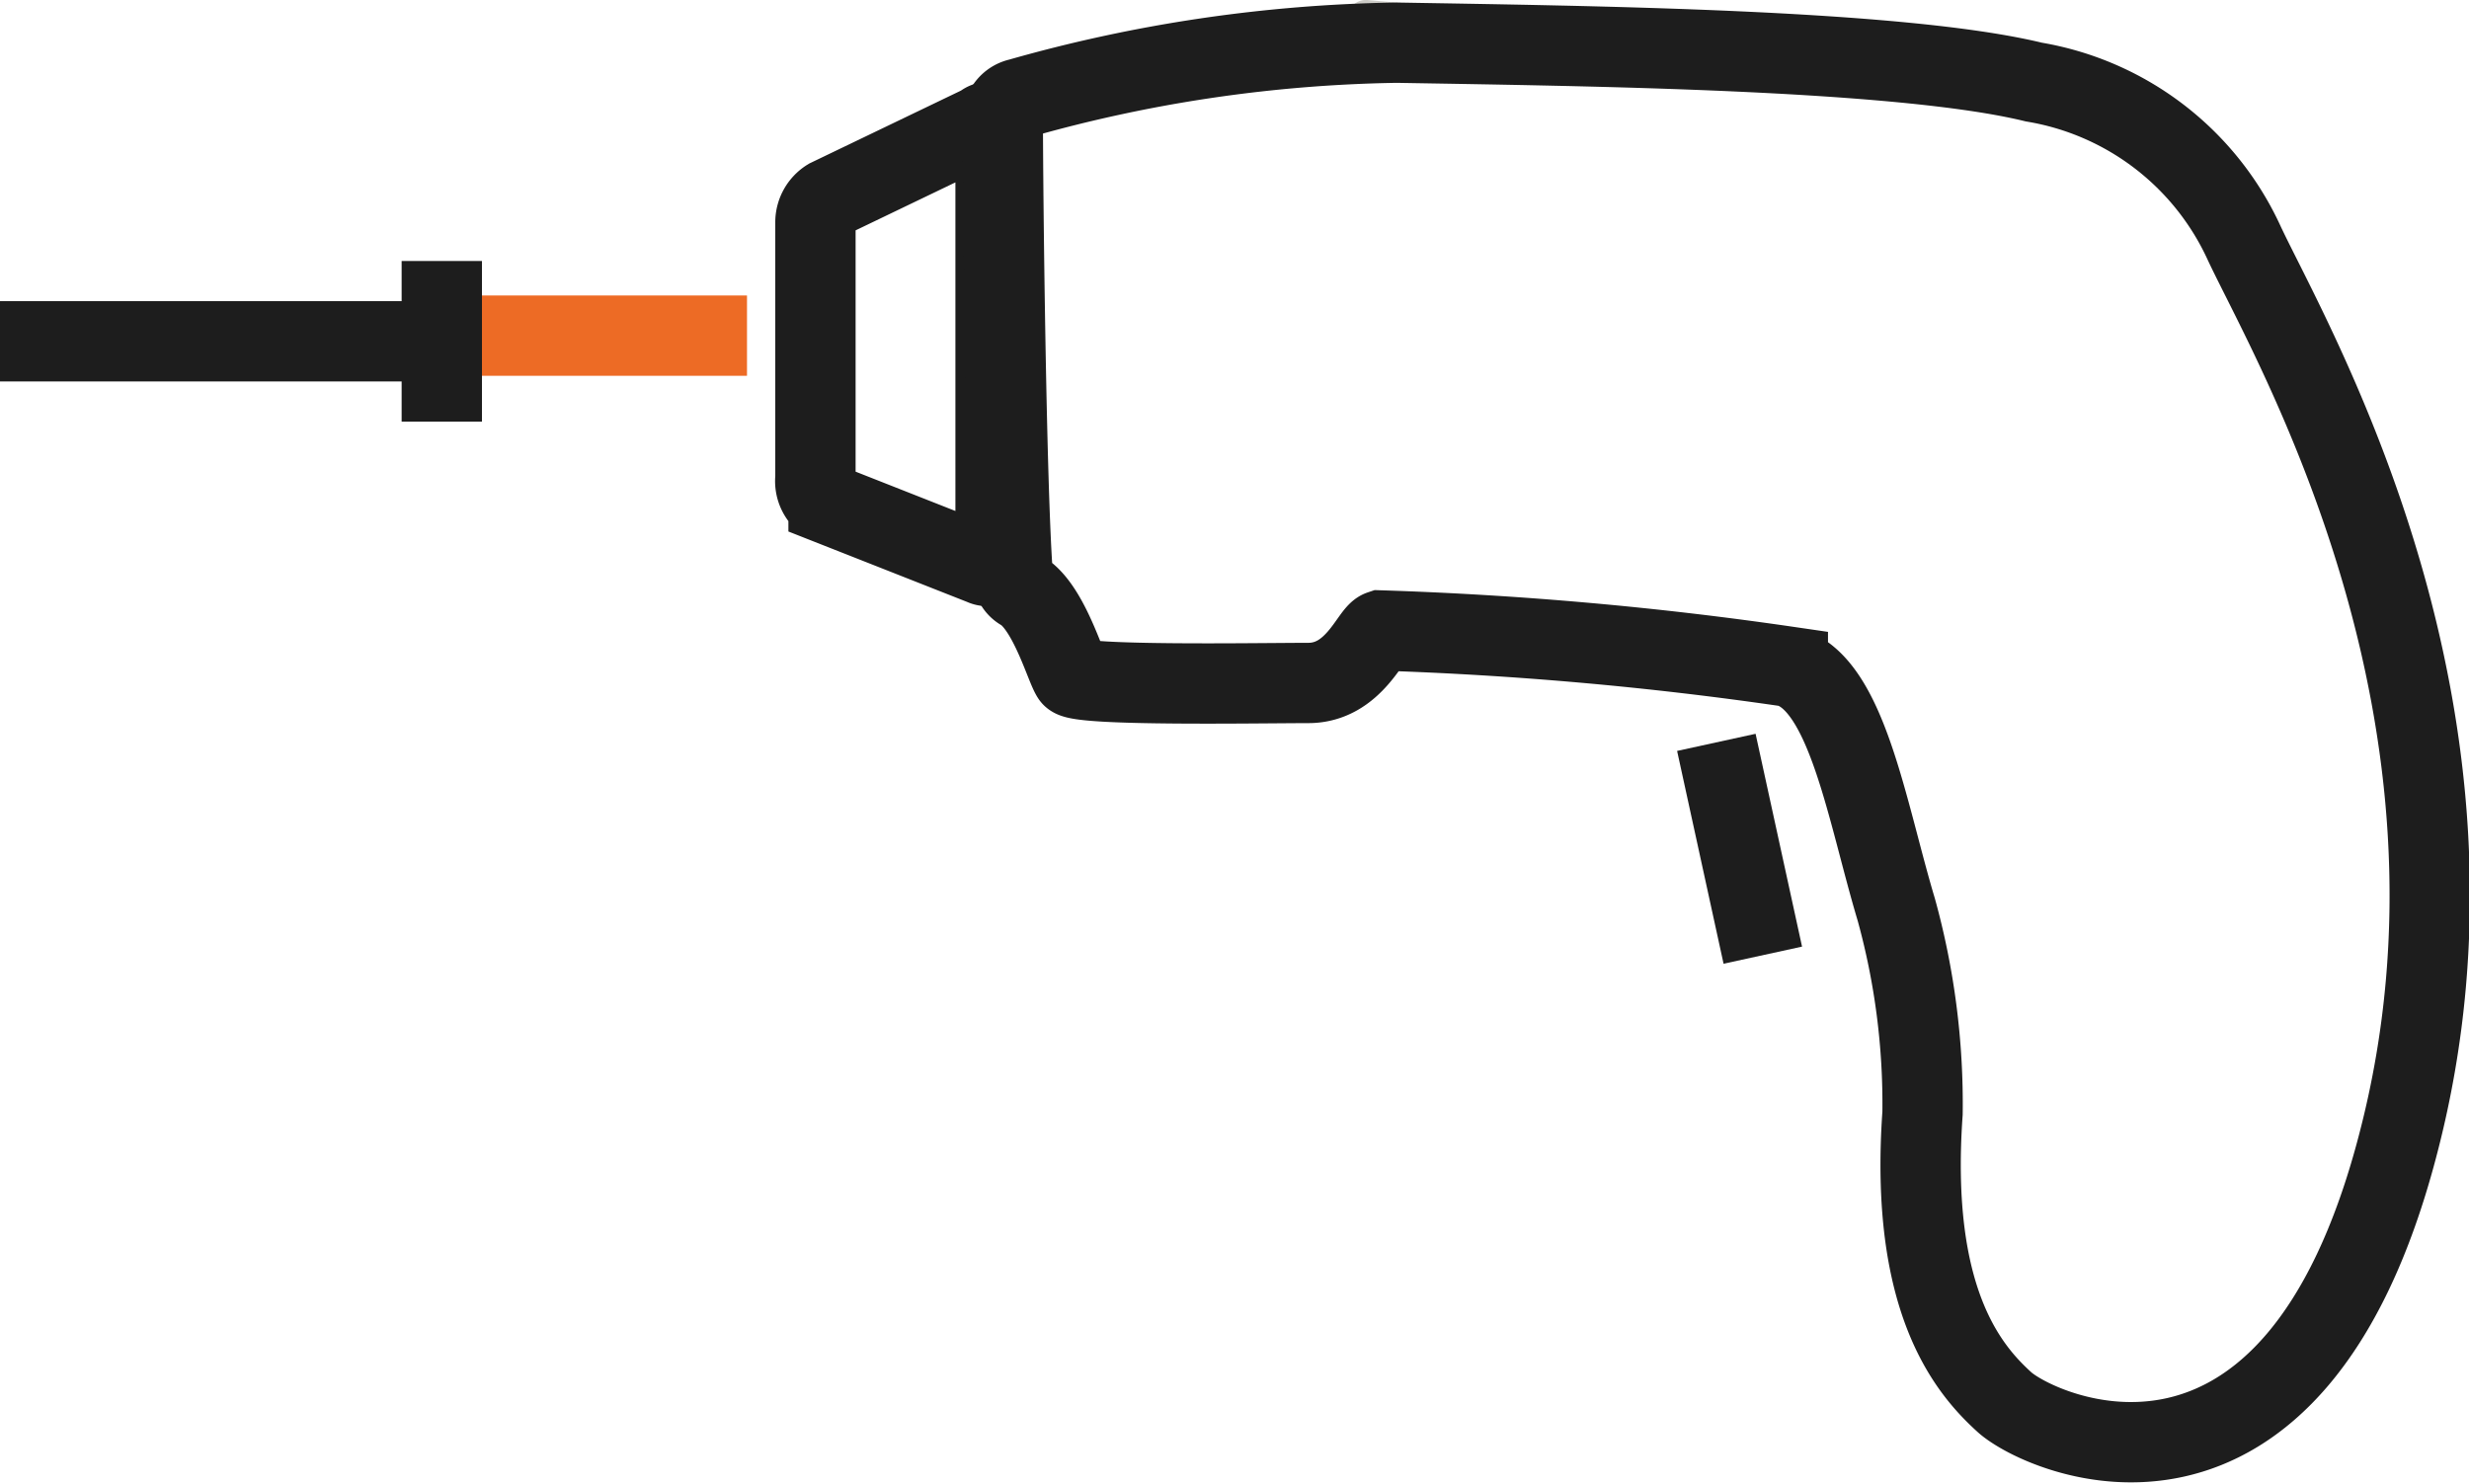 <svg xmlns="http://www.w3.org/2000/svg" viewBox="0 0 61.474 36.969">
  <defs>
    <style>
      .cls-1, .cls-3 {
        fill: none;
        stroke-width: 2px;
      }

      .cls-1 {
        stroke: #1d1d1d;
      }

      .cls-2 {
        fill: #cccbc6;
      }

      .cls-3 {
        stroke: #ed6b25;
      }

	  .drill {
	    animation: drill 2s ease infinite;
	  }

	  .skrue {
	    animation: skrue 2s ease infinite;
	  }

	  @keyframes drill {
	  	0% { transform: translate(9.599px, 1px); }
		30% { transform: translate(-2px, 1px); }
		60% { transform: translate(9.599px, 1px); }
	  }

	  @keyframes skrue {
	  	0% { transform: translate(0px, -7px); }
		30% { transform: translate(-12px, -7px); opacity: 1; }
		31% { transform: translate(-12px, -7px); opacity: 0; }
		70% { transform: translate(0px, -7px); opacity: 0; }
		100% { opacity: 1; transform: translate(0px, -7px); }
	  }
    </style>
  </defs>
  <g transform="translate(-112.5 -497)">
    <g class="drill" transform="translate(9.599 1)">
      <g transform="translate(123.204 496)">
        <path class="cls-1" d="M12.484,14.743l-3.831-1.51a.664.664,0,0,1-.327-.654V6.2a.688.688,0,0,1,.327-.572l3.831-1.842c.164-.164.327,0,.327.164V14.579C12.812,14.743,12.648,14.824,12.484,14.743Z" transform="translate(-8.326 -0.677)"/>
        <path class="cls-2" d="M30.67.409,26.091,0A.458.458,0,0,0,25.6.409V1.39h5.07Z" transform="translate(-12.349)"/>
        <path class="cls-1" d="M15.1,3.18a.518.518,0,0,1,.409-.491,36.261,36.261,0,0,1,9.4-1.39c4.661.082,12.512.164,15.864.981a7.036,7.036,0,0,1,5.234,4.007c1.145,2.453,6.624,11.694,3.843,22.406-2.617,10.14-8.913,7.278-9.813,6.46S37.67,32.619,38,27.958a18.165,18.165,0,0,0-.654-5.07c-.736-2.453-1.227-5.642-2.7-6.051a90.106,90.106,0,0,0-10.14-.9c-.245.082-.654,1.308-1.8,1.308s-5.724.082-5.888-.164-.572-1.717-1.227-2.126a.45.45,0,0,1-.245-.409C15.182,12.339,15.1,4.979,15.1,3.18Z" transform="translate(-10.435 -0.236)"/>
        <path class="cls-1" d="M33.829,21.013l1.157,5.3" transform="translate(-11.398 -2.525)"/>
      </g>
      <path class="cls-3" d="M5,0H-2.358" transform="translate(116.5 504.359)"/>
    </g>
    <g class="skrue" transform="translate(0 -7)">
      <line class="cls-1" x2="11" transform="translate(112.5 512.5)"/>
      <line class="cls-1" y2="4" transform="translate(123.5 510.5)"/>
    </g>
  </g>
</svg>
